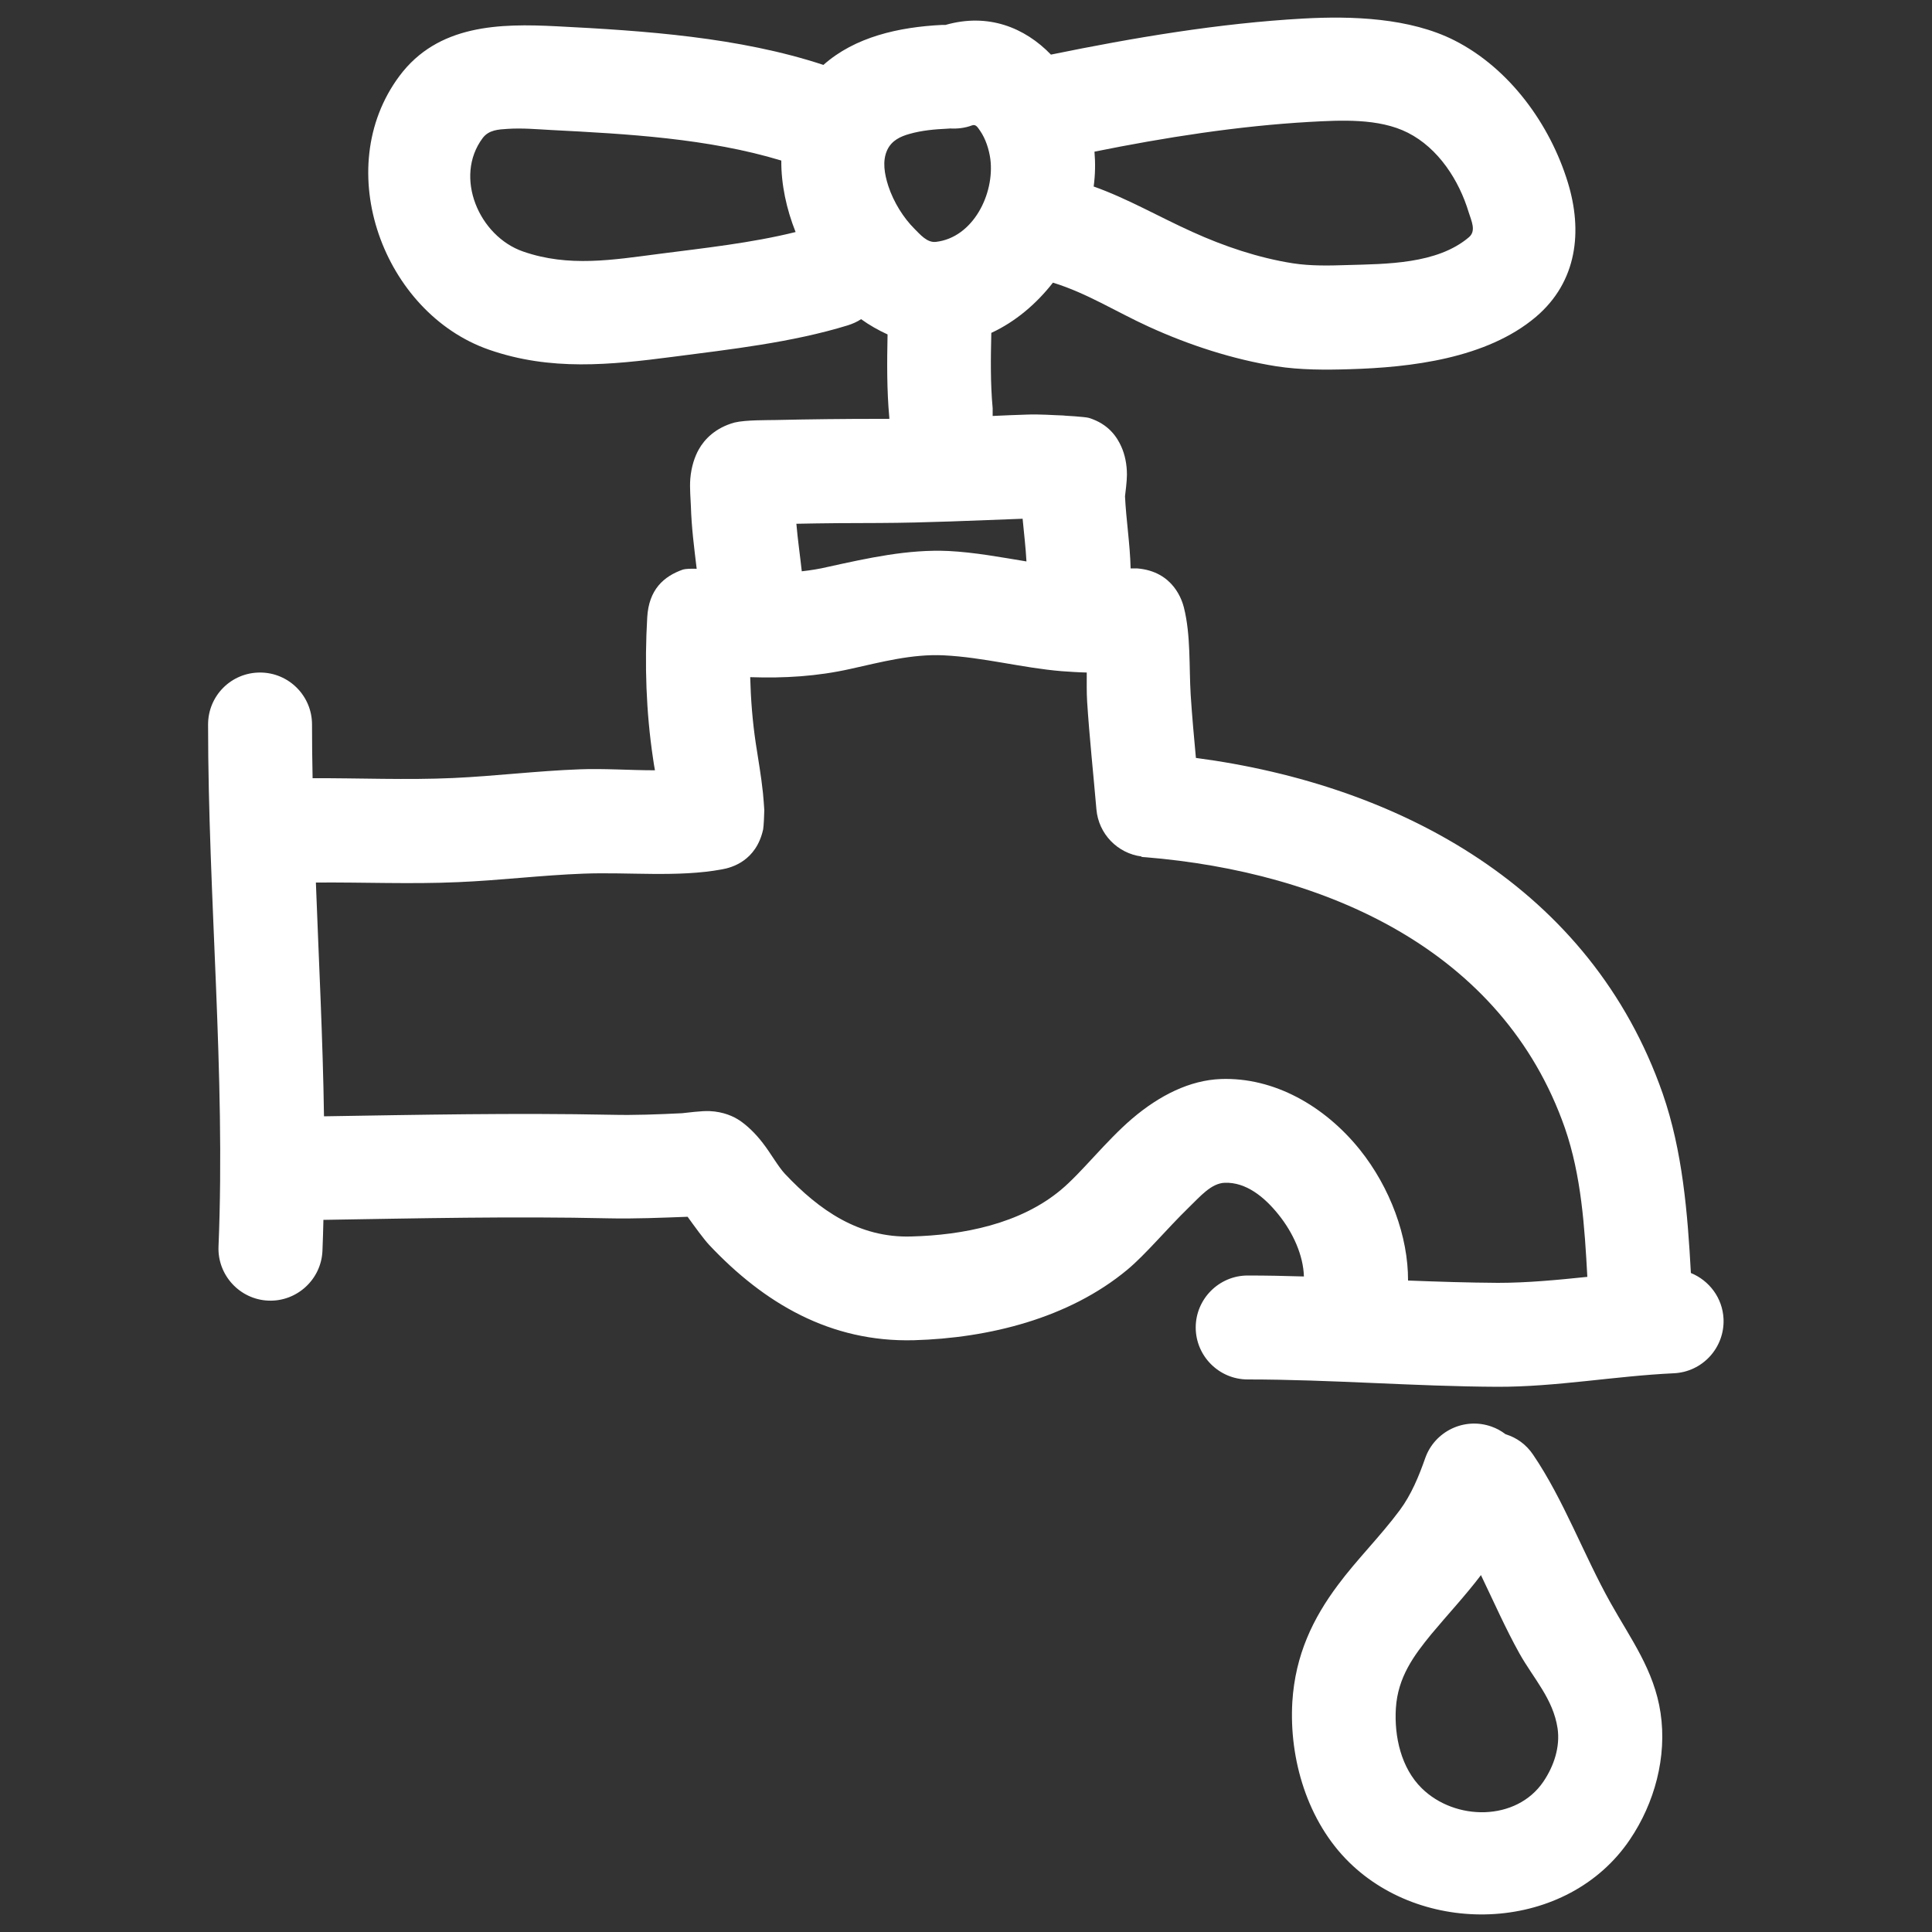 <svg xmlns="http://www.w3.org/2000/svg" id="Capa_1" data-name="Capa 1" viewBox="0 0 100 100"><rect x="0" y="0" width="100" height="100" fill="#333333" stroke="none"/><defs><style> .cls-1 { fill: #fff; fill-rule: evenodd; } </style></defs><path class="cls-1" d="M77.92,74.23c-.21-.16-.46-.3-.72-.39-1.4-.5-2.94.24-3.43,1.63-.33.94-.72,1.89-1.32,2.7-1.02,1.37-2.23,2.56-3.2,3.87-1.28,1.71-2.21,3.61-2.36,6.06-.17,2.95.78,6.17,2.94,8.29,3.99,3.92,11.3,3.61,14.53-1.17,1.28-1.89,1.93-4.28,1.59-6.56-.33-2.21-1.54-3.82-2.59-5.7-1.39-2.48-2.42-5.33-4.01-7.67-.35-.52-.85-.88-1.41-1.05ZM76.66,81.52c-.82,1.08-1.74,2.06-2.58,3.07-.9,1.1-1.73,2.22-1.83,3.83-.09,1.46.27,3.09,1.34,4.14,1.73,1.7,4.9,1.72,6.3-.35.54-.8.87-1.79.73-2.75-.23-1.53-1.24-2.57-1.97-3.87-.72-1.29-1.34-2.7-2-4.07h0ZM54.4,2.83c-1.36-1.41-3.26-2.17-5.46-1.54-.06,0-.12,0-.18,0-2.24.11-4.51.62-6.14,2.07-4.37-1.44-9.27-1.77-13.81-2-2.94-.15-6.15-.1-8.14,2.58-3.58,4.81-.82,12.26,4.64,14.16,3.19,1.11,6.27.79,9.51.37,2.99-.39,6.16-.74,9.06-1.63.25-.08.48-.18.69-.32.43.31.89.57,1.37.79-.03,1.44-.04,2.88.09,4.3,0,.02,0,.04,0,.07-.19,0-.39,0-.58,0-1.77,0-3.54.02-5.31.06-.38.01-1.55-.01-2.12.13-.99.27-1.56.87-1.85,1.39-.21.37-.39.9-.44,1.52-.04.48.02,1.09.03,1.41.03,1.09.17,2.17.3,3.25-.31-.01-.57,0-.71.04-1,.35-1.77,1.04-1.85,2.48-.14,2.42-.06,4.89.3,7.29.03.21.06.41.1.62-1.31,0-2.65-.1-3.9-.05-2.19.08-4.36.35-6.54.45-2.42.11-4.85,0-7.28.01-.02-.93-.03-1.85-.03-2.78,0-1.48-1.2-2.69-2.69-2.69s-2.69,1.2-2.69,2.69c0,8.97.91,18.06.54,27.02-.06,1.48,1.1,2.74,2.58,2.8,1.48.06,2.74-1.1,2.8-2.58.02-.53.04-1.07.05-1.6,4.92-.08,9.82-.19,14.75-.08,1.37.03,2.73-.03,4.1-.08h0c.36.5.84,1.16,1.11,1.45,2.85,3.03,6.28,5.05,10.6,4.94,3.87-.11,8.02-1.13,11.05-3.65.95-.79,2.02-2.09,3.18-3.22.61-.59,1.16-1.25,1.86-1.28,1.1-.04,2.05.73,2.78,1.64.76.94,1.29,2.12,1.32,3.21-.97-.03-1.94-.05-2.91-.05-1.48,0-2.69,1.21-2.69,2.69s1.21,2.69,2.69,2.69c4.31,0,8.61.36,12.92.38,3.04.01,6.1-.56,9.14-.7,1.48-.07,2.63-1.32,2.57-2.81-.05-1.09-.74-1.99-1.69-2.38-.17-3.11-.43-6.32-1.46-9.29-3.71-10.62-13.57-15.97-24.16-17.37-.1-1.08-.2-2.17-.27-3.26-.09-1.47.01-3.08-.35-4.52-.08-.31-.51-1.88-2.43-2.03-.05,0-.18,0-.33,0,0,0,0-.02,0-.02-.03-1.24-.23-2.47-.29-3.71.02-.16.1-.79.1-1.12,0-.55-.11-1.05-.29-1.45-.21-.47-.64-1.17-1.68-1.49-.21-.06-1.31-.12-1.31-.12h.1c-.67-.02-1.35-.08-2.02-.05-.58.02-1.17.04-1.75.07,0-.13,0-.27,0-.4-.12-1.29-.1-2.6-.07-3.9,1.25-.58,2.33-1.5,3.19-2.6,1.76.54,3.29,1.52,4.96,2.28,2.08.95,4.35,1.69,6.61,2.05,1.23.19,2.54.19,3.78.15,3.16-.09,7.1-.55,9.65-2.71,2.15-1.83,2.42-4.45,1.65-6.96-.92-3-3.01-5.9-5.87-7.35-2.31-1.17-5.31-1.27-7.82-1.13-4.34.24-8.79.99-13.08,1.87h0ZM59.08,44.33c-1.23-.16-2.22-1.16-2.33-2.44-.16-1.86-.36-3.71-.48-5.57-.03-.49-.02-1-.02-1.51-.43-.01-.87-.04-1.3-.07-2.05-.17-4.05-.72-6.1-.82-1.64-.08-3.24.35-4.82.7-1.74.39-3.43.49-5.2.43.03,1.15.12,2.3.29,3.43.13.85.28,1.7.37,2.56.03.3.05.6.07.89,0,.16-.03.85-.06,1-.36,1.63-1.62,1.98-2.14,2.07-2.28.42-4.86.13-7.16.22-2.17.08-4.33.35-6.5.44-2.45.11-4.9,0-7.35.02.15,4.03.36,8.07.42,12.1,4.96-.08,9.89-.18,14.85-.08,1.23.03,2.45-.02,3.68-.08.19-.02,1.05-.13,1.42-.11.73.03,1.26.28,1.57.49.37.25.8.65,1.19,1.16.4.51.8,1.23,1.15,1.6,1.78,1.89,3.84,3.32,6.53,3.24,2.7-.07,5.64-.65,7.75-2.41,1.08-.9,2.32-2.52,3.69-3.69,1.42-1.21,2.99-1.99,4.59-2.05,2.74-.1,5.36,1.38,7.19,3.65,1.58,1.97,2.51,4.51,2.5,6.78,1.55.06,3.1.11,4.65.12,1.54,0,3.08-.15,4.63-.31-.14-2.58-.31-5.24-1.16-7.7-3.23-9.25-12.42-13.26-21.71-14.02-.07,0-.14-.01-.21-.02h0ZM53.13,29.07c-.04-.74-.13-1.48-.2-2.22-2.49.09-4.95.21-7.44.22-1.42,0-2.85.01-4.27.04.07.82.19,1.64.28,2.46.45-.05.9-.12,1.36-.23,2.05-.45,4.14-.92,6.25-.82,1.35.07,2.68.32,4.02.54h0ZM56.6,9.65c1.77.63,3.38,1.57,5.11,2.35,1.65.75,3.43,1.35,5.22,1.63.91.14,1.87.12,2.78.09,2.04-.06,4.67-.04,6.32-1.44.39-.33.13-.84-.01-1.29-.5-1.66-1.57-3.32-3.15-4.12-1.5-.76-3.47-.65-5.09-.56-3.69.21-7.47.8-11.13,1.54.05.59.04,1.19-.04,1.79h0ZM40.44,8.31c-3.79-1.15-8-1.38-11.9-1.58-.74-.04-1.51-.11-2.26-.06-.48.03-.98.05-1.3.48-1.5,2.01-.19,5.08,2.1,5.87,2.36.82,4.64.43,7.04.12,2.32-.3,4.76-.56,7.06-1.13-.47-1.18-.75-2.46-.74-3.7h0ZM49.19,6.65c-.05,0-.1.01-.15.01-.66.03-1.33.09-1.96.27-.47.13-.93.34-1.16.84-.26.57-.14,1.24.06,1.86.28.85.79,1.65,1.35,2.21.31.31.66.73,1.11.68,1.93-.22,3.05-2.49,2.82-4.29-.07-.5-.24-1.04-.53-1.46-.11-.15-.21-.36-.42-.28-.37.14-.76.18-1.13.16h0Z"></path></svg>